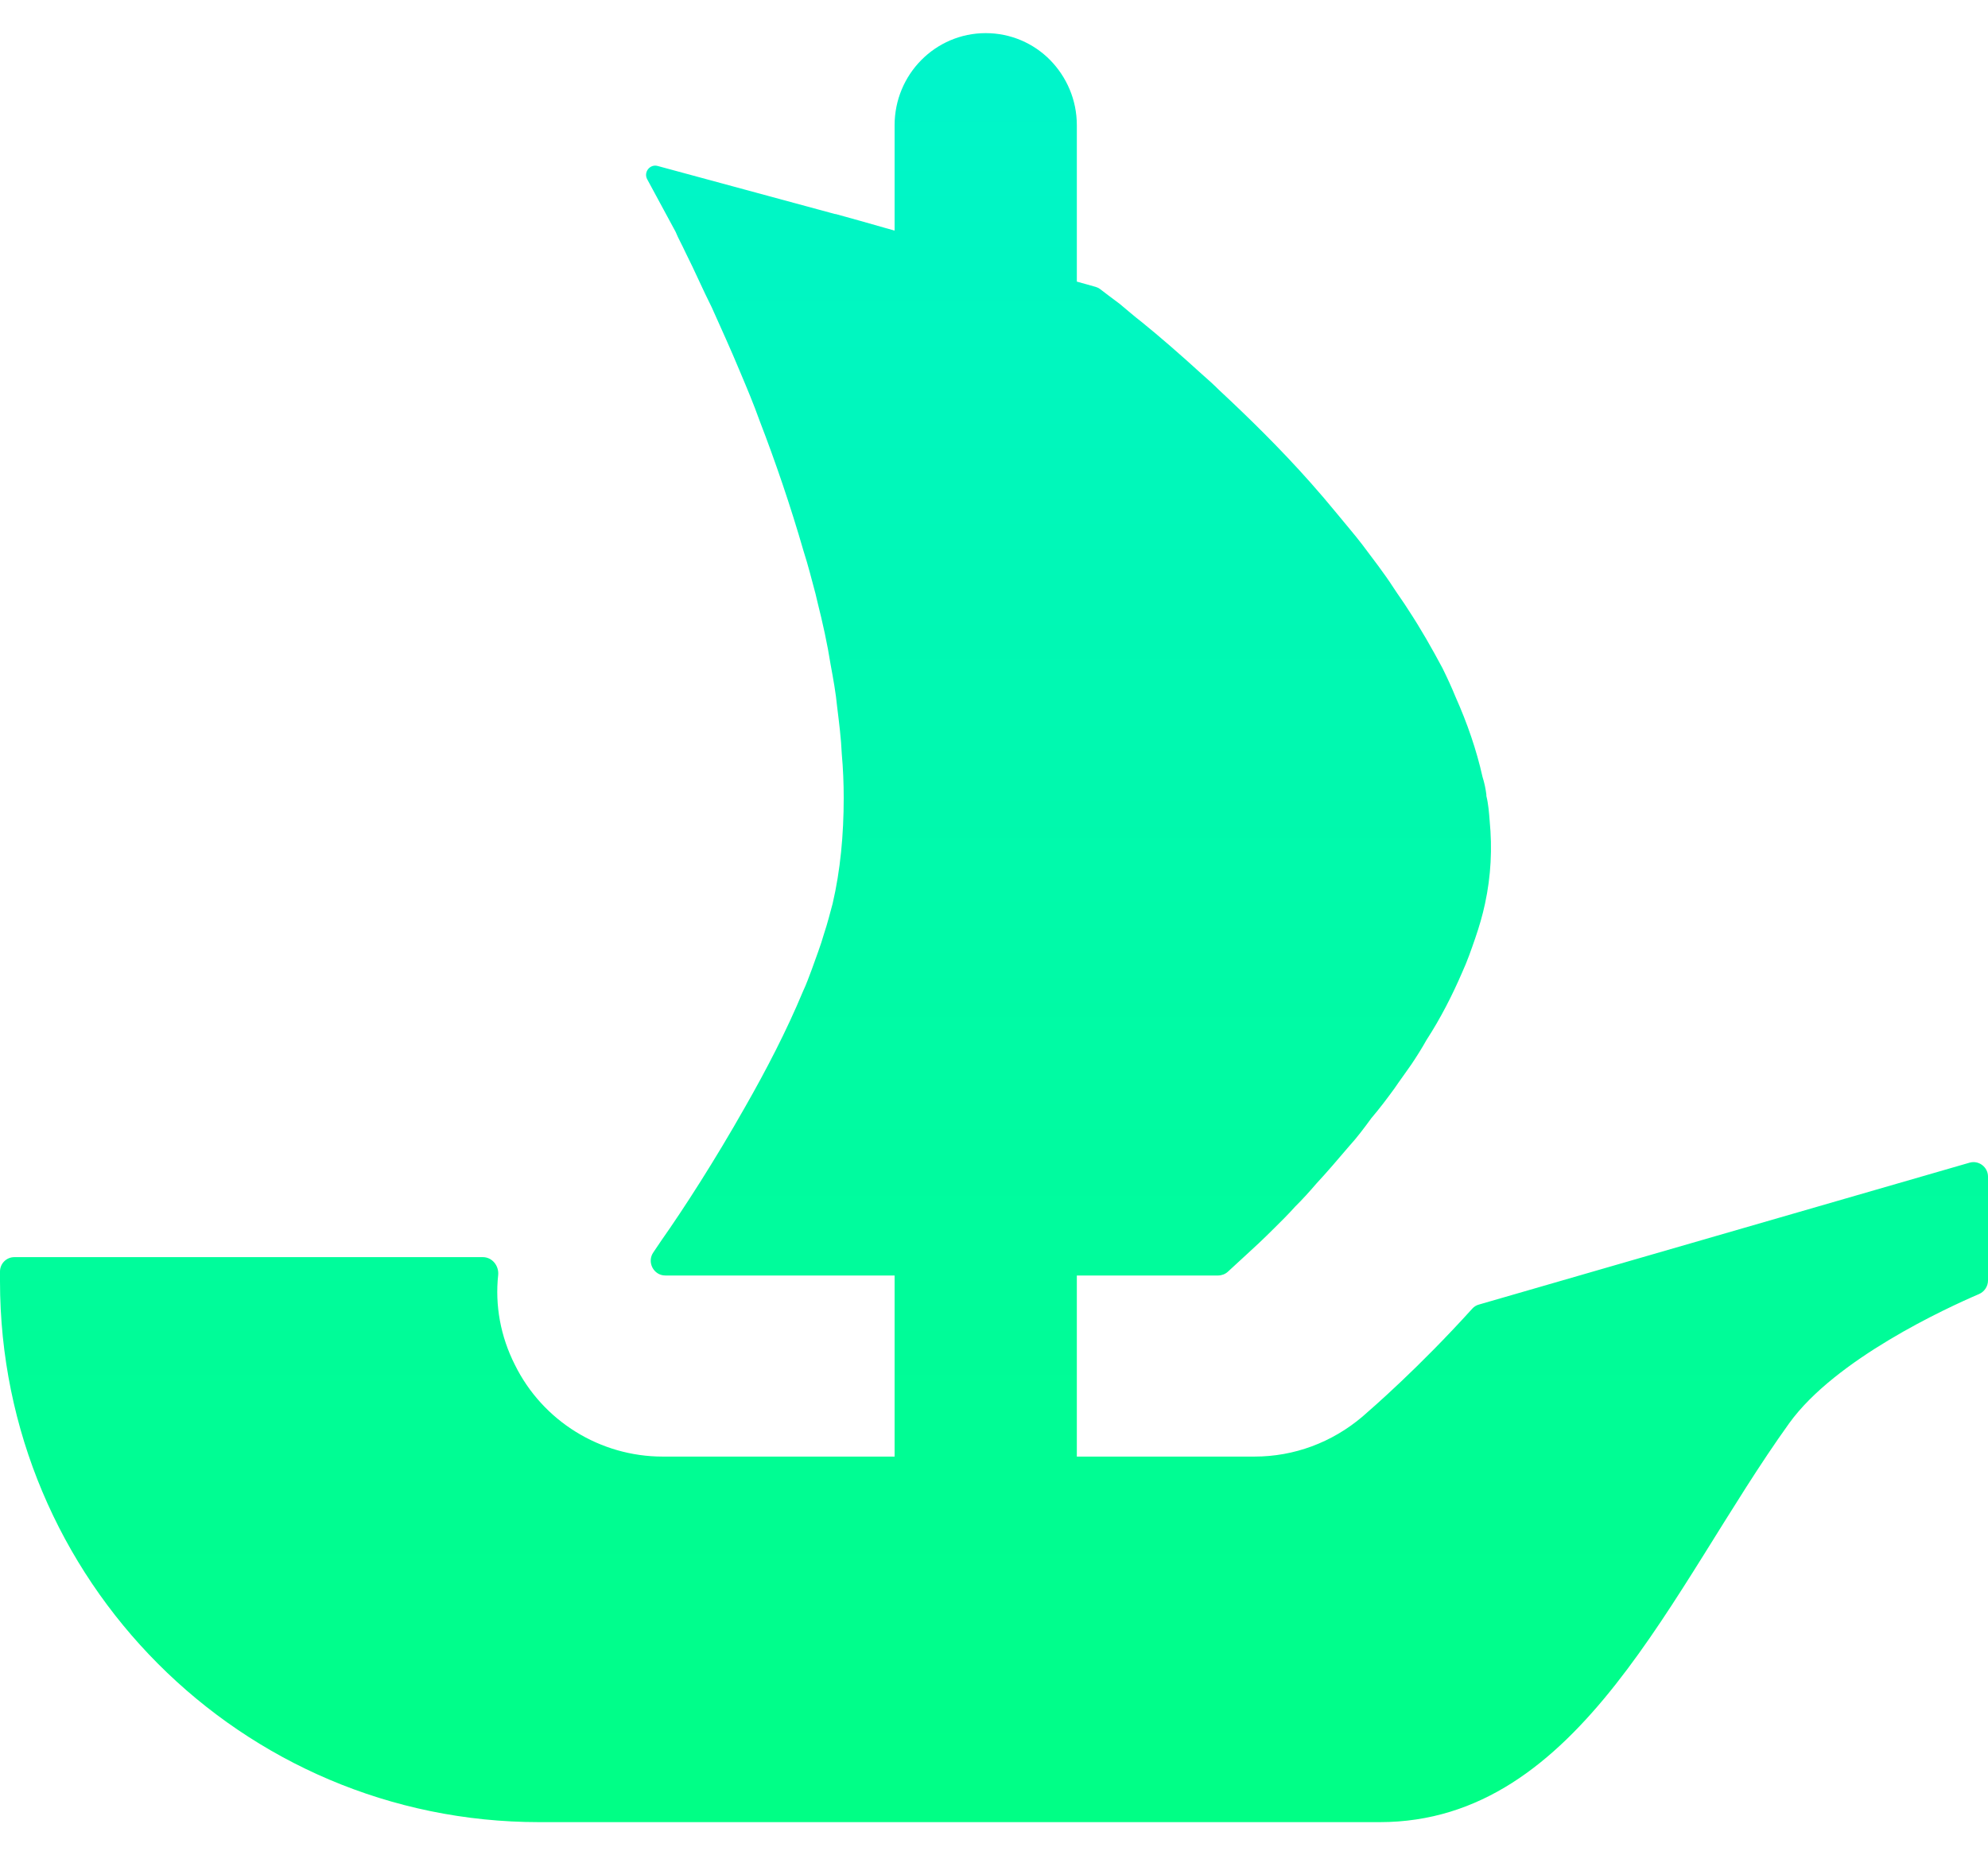 <svg width="30" height="28" viewBox="0 0 30 28" fill="none" xmlns="http://www.w3.org/2000/svg">
<path d="M30 17.758V19.325C30 19.415 29.945 19.495 29.865 19.53C29.375 19.74 27.698 20.51 27 21.48C25.22 23.957 23.86 27.5 20.82 27.5H8.137C3.643 27.5 0 23.845 0 19.335V19.19C0 19.07 0.097 18.973 0.217 18.973H7.287C7.427 18.973 7.53 19.102 7.518 19.24C7.468 19.7 7.553 20.17 7.77 20.598C8.19 21.45 9.06 21.983 10 21.983H13.5V19.25H10.04C9.862 19.25 9.758 19.045 9.86 18.9C9.898 18.843 9.94 18.782 9.985 18.715C10.312 18.25 10.78 17.527 11.245 16.705C11.562 16.15 11.87 15.557 12.117 14.963C12.168 14.855 12.207 14.745 12.248 14.637C12.315 14.447 12.385 14.27 12.435 14.092C12.485 13.943 12.525 13.785 12.565 13.637C12.682 13.133 12.732 12.598 12.732 12.043C12.732 11.825 12.723 11.598 12.703 11.38C12.693 11.143 12.662 10.905 12.633 10.668C12.613 10.457 12.575 10.25 12.535 10.033C12.485 9.715 12.415 9.4 12.335 9.082L12.307 8.963C12.248 8.745 12.197 8.537 12.127 8.32C11.93 7.637 11.703 6.972 11.463 6.35C11.375 6.103 11.275 5.865 11.175 5.628C11.027 5.27 10.877 4.945 10.74 4.637C10.67 4.497 10.61 4.37 10.55 4.24C10.482 4.092 10.412 3.945 10.342 3.805C10.293 3.697 10.235 3.597 10.195 3.498L9.768 2.708C9.707 2.6 9.807 2.472 9.925 2.505L12.6 3.23H12.607C12.613 3.23 12.615 3.232 12.617 3.232L12.97 3.33L13.357 3.44L13.5 3.48V1.89C13.5 1.122 14.115 0.5 14.875 0.5C15.255 0.5 15.6 0.655 15.848 0.907C16.095 1.16 16.25 1.505 16.25 1.89V4.25L16.535 4.33C16.558 4.337 16.58 4.347 16.6 4.362C16.67 4.415 16.77 4.493 16.898 4.587C16.997 4.668 17.105 4.765 17.235 4.865C17.492 5.073 17.8 5.34 18.137 5.647C18.227 5.725 18.315 5.805 18.395 5.885C18.83 6.29 19.317 6.765 19.782 7.29C19.913 7.437 20.04 7.587 20.17 7.745C20.3 7.905 20.438 8.063 20.558 8.22C20.715 8.43 20.885 8.647 21.032 8.875C21.102 8.983 21.183 9.092 21.25 9.2C21.44 9.488 21.608 9.785 21.767 10.082C21.835 10.22 21.905 10.37 21.965 10.518C22.142 10.915 22.282 11.32 22.372 11.725C22.4 11.812 22.42 11.908 22.43 11.992V12.012C22.46 12.133 22.47 12.26 22.48 12.39C22.52 12.805 22.5 13.22 22.41 13.637C22.372 13.815 22.323 13.982 22.262 14.16C22.203 14.33 22.142 14.508 22.065 14.675C21.915 15.023 21.738 15.37 21.527 15.695C21.46 15.815 21.38 15.943 21.3 16.062C21.212 16.19 21.122 16.31 21.043 16.427C20.933 16.578 20.815 16.735 20.695 16.875C20.587 17.023 20.477 17.17 20.358 17.3C20.19 17.497 20.03 17.685 19.863 17.865C19.762 17.983 19.655 18.102 19.545 18.21C19.438 18.33 19.328 18.438 19.227 18.538C19.06 18.705 18.92 18.835 18.802 18.942L18.527 19.195C18.488 19.23 18.435 19.25 18.38 19.25H16.25V21.983H18.93C19.53 21.983 20.1 21.77 20.56 21.38C20.718 21.242 21.405 20.648 22.218 19.75C22.245 19.72 22.28 19.698 22.32 19.688L29.723 17.547C29.86 17.508 30 17.613 30 17.758Z" fill="url(#paint0_linear_180_19)"/>
<defs>
<linearGradient id="paint0_linear_180_19" x1="15" y1="0.5" x2="15" y2="27.5" gradientUnits="userSpaceOnUse">
<stop stop-color="#00F5CC"/>
<stop offset="1" stop-color="#00FF85"/>
</linearGradient>
</defs>
</svg>
